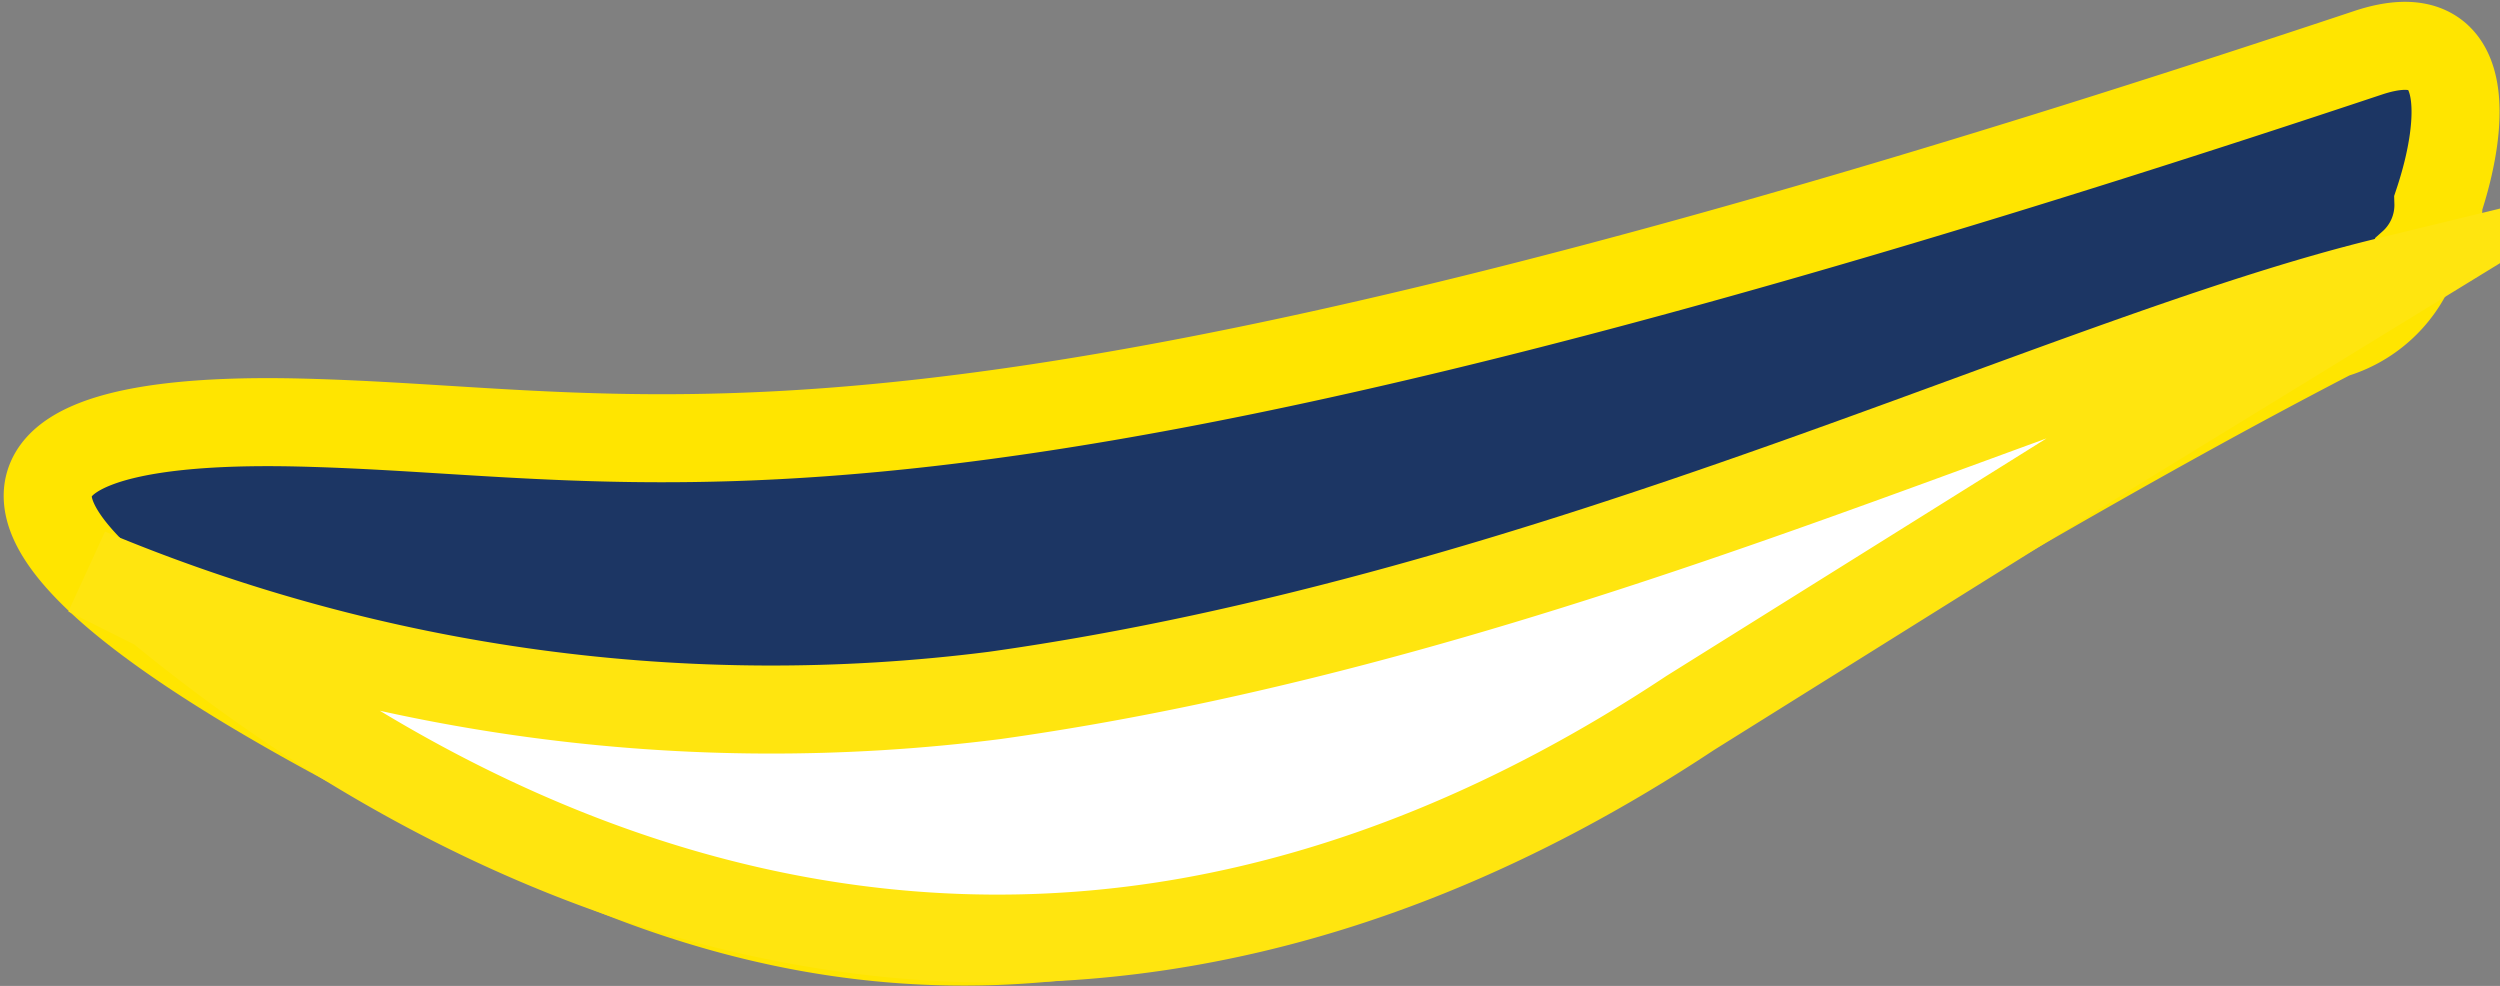 <svg xmlns="http://www.w3.org/2000/svg"  viewBox="0 0 28.4 11.2"><rect x="0" y="0" width="28.4" height="11.2" fill="#808080" stroke="none"/><title>SELLA 1</title><path d="M28.3,2.5a.9.9,0,0,1-.3.7,1.4,1.4,0,0,1-.9.8C18.8,8.3,14,13.1,6.9,9.8S-.2,4.9,4,5,11,6.3,27.5.8C28.7.4,28.6,1.6,28.3,2.5Z" transform="translate(-0.6 -0.2)" fill="#1c3664" stroke="#ffe500" stroke-miterlimit="10"/><path d="M24.6,5.3l3.1-1.9c-3.7.9-9.4,3.8-15.8,4.7A20.1,20.1,0,0,1,1.6,6.7l.8.4c2.8,2.3,9.4,6.5,17.4,1.2Z" transform="translate(-0.6 -0.2)" fill="#fff" stroke="#ffe50f" stroke-miterlimit="10"/></svg>